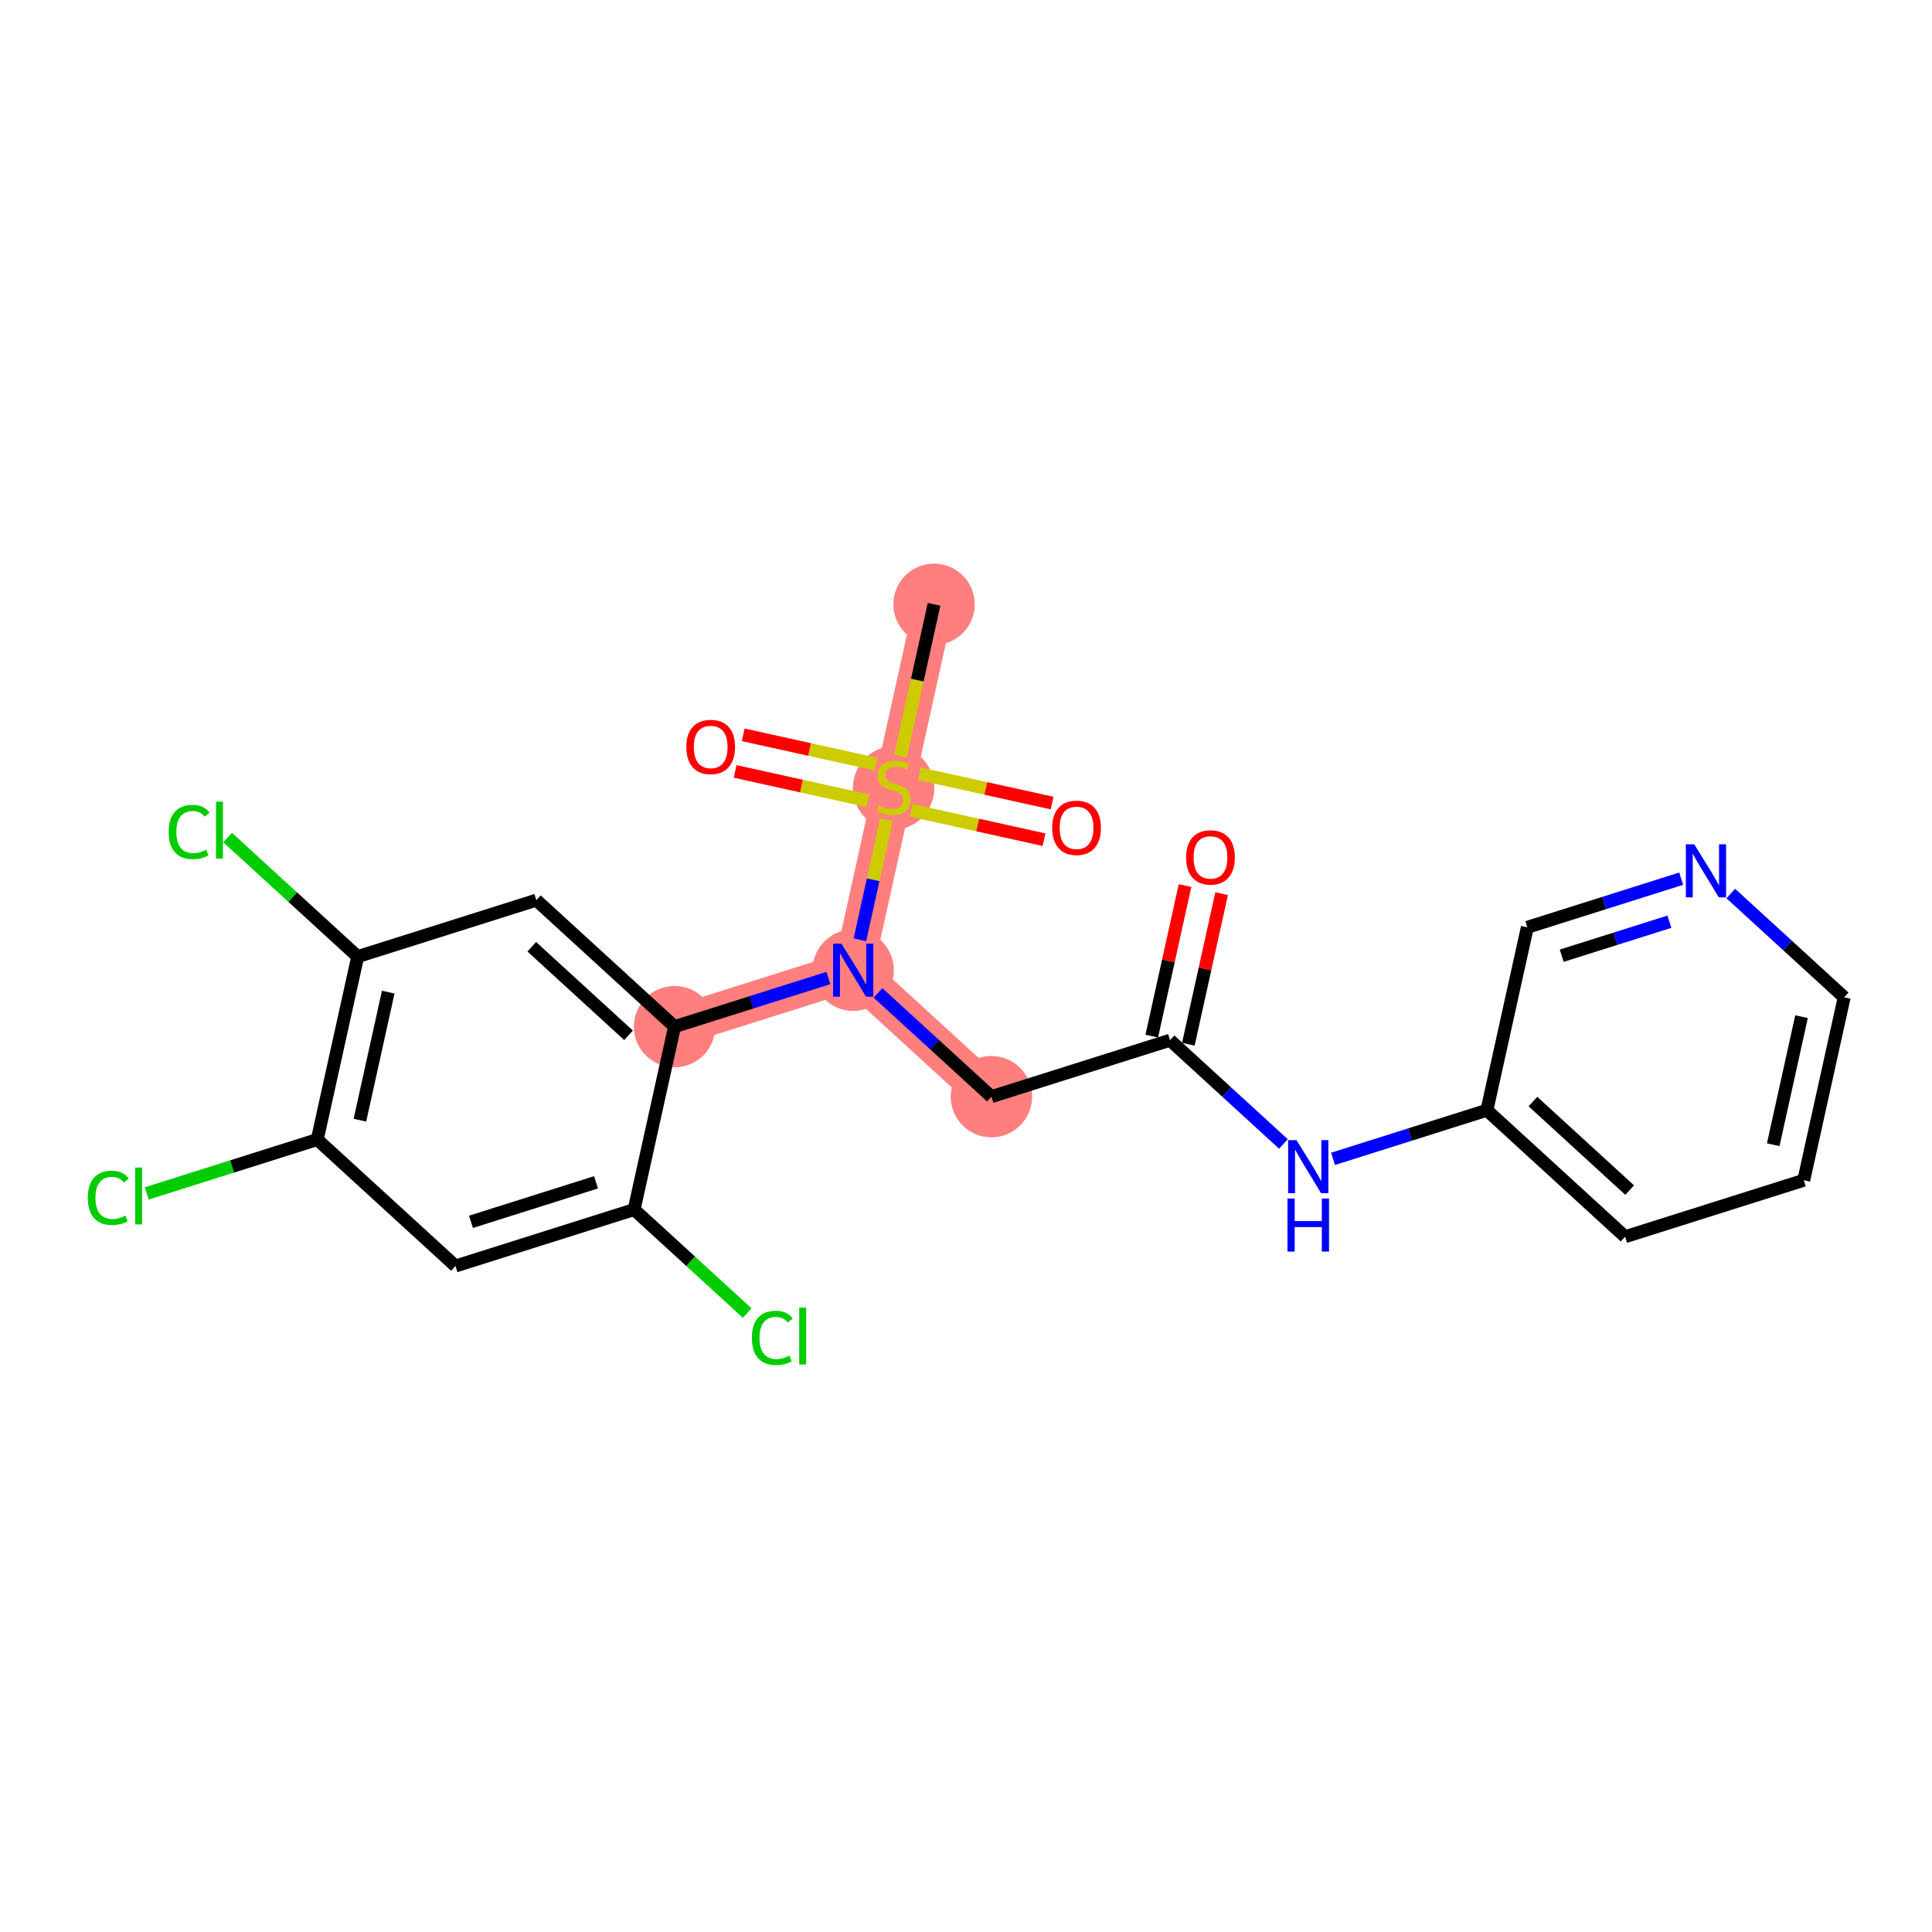 <?xml version='1.0' encoding='iso-8859-1'?>
<svg version='1.1' baseProfile='full'
              xmlns='http://www.w3.org/2000/svg'
                      xmlns:rdkit='http://www.rdkit.org/xml'
                      xmlns:xlink='http://www.w3.org/1999/xlink'
                  xml:space='preserve'
width='300px' height='300px' viewBox='0 0 300 300'>
<!-- END OF HEADER -->
<rect style='opacity:1.0;fill:#FFFFFF;stroke:none' width='300' height='300' x='0' y='0'> </rect>
<rect style='opacity:1.0;fill:#FFFFFF;stroke:none' width='300' height='300' x='0' y='0'> </rect>
<path d='M 145.039,93.837 L 138.761,122.243' style='fill:none;fill-rule:evenodd;stroke:#FF7F7F;stroke-width:6.2px;stroke-linecap:butt;stroke-linejoin:miter;stroke-opacity:1' />
<path d='M 138.761,122.243 L 132.483,150.649' style='fill:none;fill-rule:evenodd;stroke:#FF7F7F;stroke-width:6.2px;stroke-linecap:butt;stroke-linejoin:miter;stroke-opacity:1' />
<path d='M 132.483,150.649 L 153.945,170.289' style='fill:none;fill-rule:evenodd;stroke:#FF7F7F;stroke-width:6.2px;stroke-linecap:butt;stroke-linejoin:miter;stroke-opacity:1' />
<path d='M 132.483,150.649 L 104.744,159.415' style='fill:none;fill-rule:evenodd;stroke:#FF7F7F;stroke-width:6.2px;stroke-linecap:butt;stroke-linejoin:miter;stroke-opacity:1' />
<ellipse cx='145.039' cy='93.837' rx='5.818' ry='5.818'  style='fill:#FF7F7F;fill-rule:evenodd;stroke:#FF7F7F;stroke-width:1.0px;stroke-linecap:butt;stroke-linejoin:miter;stroke-opacity:1' />
<ellipse cx='138.761' cy='122.353' rx='5.818' ry='5.966'  style='fill:#FF7F7F;fill-rule:evenodd;stroke:#FF7F7F;stroke-width:1.0px;stroke-linecap:butt;stroke-linejoin:miter;stroke-opacity:1' />
<ellipse cx='132.483' cy='150.649' rx='5.818' ry='5.826'  style='fill:#FF7F7F;fill-rule:evenodd;stroke:#FF7F7F;stroke-width:1.0px;stroke-linecap:butt;stroke-linejoin:miter;stroke-opacity:1' />
<ellipse cx='153.945' cy='170.289' rx='5.818' ry='5.818'  style='fill:#FF7F7F;fill-rule:evenodd;stroke:#FF7F7F;stroke-width:1.0px;stroke-linecap:butt;stroke-linejoin:miter;stroke-opacity:1' />
<ellipse cx='104.744' cy='159.415' rx='5.818' ry='5.818'  style='fill:#FF7F7F;fill-rule:evenodd;stroke:#FF7F7F;stroke-width:1.0px;stroke-linecap:butt;stroke-linejoin:miter;stroke-opacity:1' />
<path class='bond-0 atom-0 atom-1' d='M 145.039,93.837 L 142.435,105.622' style='fill:none;fill-rule:evenodd;stroke:#000000;stroke-width:2.0px;stroke-linecap:butt;stroke-linejoin:miter;stroke-opacity:1' />
<path class='bond-0 atom-0 atom-1' d='M 142.435,105.622 L 139.83,117.408' style='fill:none;fill-rule:evenodd;stroke:#CCCC00;stroke-width:2.0px;stroke-linecap:butt;stroke-linejoin:miter;stroke-opacity:1' />
<path class='bond-1 atom-1 atom-2' d='M 141.502,125.828 L 151.809,128.106' style='fill:none;fill-rule:evenodd;stroke:#CCCC00;stroke-width:2.0px;stroke-linecap:butt;stroke-linejoin:miter;stroke-opacity:1' />
<path class='bond-1 atom-1 atom-2' d='M 151.809,128.106 L 162.117,130.384' style='fill:none;fill-rule:evenodd;stroke:#FF0000;stroke-width:2.0px;stroke-linecap:butt;stroke-linejoin:miter;stroke-opacity:1' />
<path class='bond-1 atom-1 atom-2' d='M 142.758,120.147 L 153.065,122.425' style='fill:none;fill-rule:evenodd;stroke:#CCCC00;stroke-width:2.0px;stroke-linecap:butt;stroke-linejoin:miter;stroke-opacity:1' />
<path class='bond-1 atom-1 atom-2' d='M 153.065,122.425 L 163.372,124.702' style='fill:none;fill-rule:evenodd;stroke:#FF0000;stroke-width:2.0px;stroke-linecap:butt;stroke-linejoin:miter;stroke-opacity:1' />
<path class='bond-2 atom-1 atom-3' d='M 136.02,118.658 L 125.713,116.38' style='fill:none;fill-rule:evenodd;stroke:#CCCC00;stroke-width:2.0px;stroke-linecap:butt;stroke-linejoin:miter;stroke-opacity:1' />
<path class='bond-2 atom-1 atom-3' d='M 125.713,116.38 L 115.406,114.102' style='fill:none;fill-rule:evenodd;stroke:#FF0000;stroke-width:2.0px;stroke-linecap:butt;stroke-linejoin:miter;stroke-opacity:1' />
<path class='bond-2 atom-1 atom-3' d='M 134.765,124.339 L 124.458,122.061' style='fill:none;fill-rule:evenodd;stroke:#CCCC00;stroke-width:2.0px;stroke-linecap:butt;stroke-linejoin:miter;stroke-opacity:1' />
<path class='bond-2 atom-1 atom-3' d='M 124.458,122.061 L 114.15,119.783' style='fill:none;fill-rule:evenodd;stroke:#FF0000;stroke-width:2.0px;stroke-linecap:butt;stroke-linejoin:miter;stroke-opacity:1' />
<path class='bond-3 atom-1 atom-4' d='M 137.644,127.299 L 135.585,136.615' style='fill:none;fill-rule:evenodd;stroke:#CCCC00;stroke-width:2.0px;stroke-linecap:butt;stroke-linejoin:miter;stroke-opacity:1' />
<path class='bond-3 atom-1 atom-4' d='M 135.585,136.615 L 133.526,145.932' style='fill:none;fill-rule:evenodd;stroke:#0000FF;stroke-width:2.0px;stroke-linecap:butt;stroke-linejoin:miter;stroke-opacity:1' />
<path class='bond-4 atom-4 atom-5' d='M 136.335,154.174 L 145.14,162.231' style='fill:none;fill-rule:evenodd;stroke:#0000FF;stroke-width:2.0px;stroke-linecap:butt;stroke-linejoin:miter;stroke-opacity:1' />
<path class='bond-4 atom-4 atom-5' d='M 145.14,162.231 L 153.945,170.289' style='fill:none;fill-rule:evenodd;stroke:#000000;stroke-width:2.0px;stroke-linecap:butt;stroke-linejoin:miter;stroke-opacity:1' />
<path class='bond-14 atom-4 atom-15' d='M 128.632,151.866 L 116.688,155.64' style='fill:none;fill-rule:evenodd;stroke:#0000FF;stroke-width:2.0px;stroke-linecap:butt;stroke-linejoin:miter;stroke-opacity:1' />
<path class='bond-14 atom-4 atom-15' d='M 116.688,155.64 L 104.744,159.415' style='fill:none;fill-rule:evenodd;stroke:#000000;stroke-width:2.0px;stroke-linecap:butt;stroke-linejoin:miter;stroke-opacity:1' />
<path class='bond-5 atom-5 atom-6' d='M 153.945,170.289 L 181.684,161.522' style='fill:none;fill-rule:evenodd;stroke:#000000;stroke-width:2.0px;stroke-linecap:butt;stroke-linejoin:miter;stroke-opacity:1' />
<path class='bond-6 atom-6 atom-7' d='M 184.525,162.15 L 187.109,150.458' style='fill:none;fill-rule:evenodd;stroke:#000000;stroke-width:2.0px;stroke-linecap:butt;stroke-linejoin:miter;stroke-opacity:1' />
<path class='bond-6 atom-6 atom-7' d='M 187.109,150.458 L 189.693,138.765' style='fill:none;fill-rule:evenodd;stroke:#FF0000;stroke-width:2.0px;stroke-linecap:butt;stroke-linejoin:miter;stroke-opacity:1' />
<path class='bond-6 atom-6 atom-7' d='M 178.844,160.895 L 181.428,149.202' style='fill:none;fill-rule:evenodd;stroke:#000000;stroke-width:2.0px;stroke-linecap:butt;stroke-linejoin:miter;stroke-opacity:1' />
<path class='bond-6 atom-6 atom-7' d='M 181.428,149.202 L 184.012,137.51' style='fill:none;fill-rule:evenodd;stroke:#FF0000;stroke-width:2.0px;stroke-linecap:butt;stroke-linejoin:miter;stroke-opacity:1' />
<path class='bond-7 atom-6 atom-8' d='M 181.684,161.522 L 190.489,169.58' style='fill:none;fill-rule:evenodd;stroke:#000000;stroke-width:2.0px;stroke-linecap:butt;stroke-linejoin:miter;stroke-opacity:1' />
<path class='bond-7 atom-6 atom-8' d='M 190.489,169.58 L 199.294,177.637' style='fill:none;fill-rule:evenodd;stroke:#0000FF;stroke-width:2.0px;stroke-linecap:butt;stroke-linejoin:miter;stroke-opacity:1' />
<path class='bond-8 atom-8 atom-9' d='M 206.997,179.945 L 218.941,176.171' style='fill:none;fill-rule:evenodd;stroke:#0000FF;stroke-width:2.0px;stroke-linecap:butt;stroke-linejoin:miter;stroke-opacity:1' />
<path class='bond-8 atom-8 atom-9' d='M 218.941,176.171 L 230.885,172.396' style='fill:none;fill-rule:evenodd;stroke:#000000;stroke-width:2.0px;stroke-linecap:butt;stroke-linejoin:miter;stroke-opacity:1' />
<path class='bond-9 atom-9 atom-10' d='M 230.885,172.396 L 252.346,192.036' style='fill:none;fill-rule:evenodd;stroke:#000000;stroke-width:2.0px;stroke-linecap:butt;stroke-linejoin:miter;stroke-opacity:1' />
<path class='bond-9 atom-9 atom-10' d='M 238.032,171.05 L 253.055,184.798' style='fill:none;fill-rule:evenodd;stroke:#000000;stroke-width:2.0px;stroke-linecap:butt;stroke-linejoin:miter;stroke-opacity:1' />
<path class='bond-23 atom-14 atom-9' d='M 237.163,143.99 L 230.885,172.396' style='fill:none;fill-rule:evenodd;stroke:#000000;stroke-width:2.0px;stroke-linecap:butt;stroke-linejoin:miter;stroke-opacity:1' />
<path class='bond-10 atom-10 atom-11' d='M 252.346,192.036 L 280.086,183.27' style='fill:none;fill-rule:evenodd;stroke:#000000;stroke-width:2.0px;stroke-linecap:butt;stroke-linejoin:miter;stroke-opacity:1' />
<path class='bond-11 atom-11 atom-12' d='M 280.086,183.27 L 286.364,154.864' style='fill:none;fill-rule:evenodd;stroke:#000000;stroke-width:2.0px;stroke-linecap:butt;stroke-linejoin:miter;stroke-opacity:1' />
<path class='bond-11 atom-11 atom-12' d='M 275.346,177.753 L 279.741,157.869' style='fill:none;fill-rule:evenodd;stroke:#000000;stroke-width:2.0px;stroke-linecap:butt;stroke-linejoin:miter;stroke-opacity:1' />
<path class='bond-12 atom-12 atom-13' d='M 286.364,154.864 L 277.559,146.806' style='fill:none;fill-rule:evenodd;stroke:#000000;stroke-width:2.0px;stroke-linecap:butt;stroke-linejoin:miter;stroke-opacity:1' />
<path class='bond-12 atom-12 atom-13' d='M 277.559,146.806 L 268.754,138.749' style='fill:none;fill-rule:evenodd;stroke:#0000FF;stroke-width:2.0px;stroke-linecap:butt;stroke-linejoin:miter;stroke-opacity:1' />
<path class='bond-13 atom-13 atom-14' d='M 261.05,136.441 L 249.107,140.215' style='fill:none;fill-rule:evenodd;stroke:#0000FF;stroke-width:2.0px;stroke-linecap:butt;stroke-linejoin:miter;stroke-opacity:1' />
<path class='bond-13 atom-13 atom-14' d='M 249.107,140.215 L 237.163,143.99' style='fill:none;fill-rule:evenodd;stroke:#000000;stroke-width:2.0px;stroke-linecap:butt;stroke-linejoin:miter;stroke-opacity:1' />
<path class='bond-13 atom-13 atom-14' d='M 259.221,143.121 L 250.86,145.763' style='fill:none;fill-rule:evenodd;stroke:#0000FF;stroke-width:2.0px;stroke-linecap:butt;stroke-linejoin:miter;stroke-opacity:1' />
<path class='bond-13 atom-13 atom-14' d='M 250.86,145.763 L 242.499,148.405' style='fill:none;fill-rule:evenodd;stroke:#000000;stroke-width:2.0px;stroke-linecap:butt;stroke-linejoin:miter;stroke-opacity:1' />
<path class='bond-15 atom-15 atom-16' d='M 104.744,159.415 L 83.283,139.775' style='fill:none;fill-rule:evenodd;stroke:#000000;stroke-width:2.0px;stroke-linecap:butt;stroke-linejoin:miter;stroke-opacity:1' />
<path class='bond-15 atom-15 atom-16' d='M 97.597,160.761 L 82.574,147.013' style='fill:none;fill-rule:evenodd;stroke:#000000;stroke-width:2.0px;stroke-linecap:butt;stroke-linejoin:miter;stroke-opacity:1' />
<path class='bond-24 atom-22 atom-15' d='M 98.466,187.821 L 104.744,159.415' style='fill:none;fill-rule:evenodd;stroke:#000000;stroke-width:2.0px;stroke-linecap:butt;stroke-linejoin:miter;stroke-opacity:1' />
<path class='bond-16 atom-16 atom-17' d='M 83.283,139.775 L 55.543,148.541' style='fill:none;fill-rule:evenodd;stroke:#000000;stroke-width:2.0px;stroke-linecap:butt;stroke-linejoin:miter;stroke-opacity:1' />
<path class='bond-17 atom-17 atom-18' d='M 55.543,148.541 L 45.444,139.299' style='fill:none;fill-rule:evenodd;stroke:#000000;stroke-width:2.0px;stroke-linecap:butt;stroke-linejoin:miter;stroke-opacity:1' />
<path class='bond-17 atom-17 atom-18' d='M 45.444,139.299 L 35.344,130.057' style='fill:none;fill-rule:evenodd;stroke:#00CC00;stroke-width:2.0px;stroke-linecap:butt;stroke-linejoin:miter;stroke-opacity:1' />
<path class='bond-18 atom-17 atom-19' d='M 55.543,148.541 L 49.265,176.947' style='fill:none;fill-rule:evenodd;stroke:#000000;stroke-width:2.0px;stroke-linecap:butt;stroke-linejoin:miter;stroke-opacity:1' />
<path class='bond-18 atom-17 atom-19' d='M 60.283,154.058 L 55.888,173.942' style='fill:none;fill-rule:evenodd;stroke:#000000;stroke-width:2.0px;stroke-linecap:butt;stroke-linejoin:miter;stroke-opacity:1' />
<path class='bond-19 atom-19 atom-20' d='M 49.265,176.947 L 36.027,181.131' style='fill:none;fill-rule:evenodd;stroke:#000000;stroke-width:2.0px;stroke-linecap:butt;stroke-linejoin:miter;stroke-opacity:1' />
<path class='bond-19 atom-19 atom-20' d='M 36.027,181.131 L 22.789,185.315' style='fill:none;fill-rule:evenodd;stroke:#00CC00;stroke-width:2.0px;stroke-linecap:butt;stroke-linejoin:miter;stroke-opacity:1' />
<path class='bond-20 atom-19 atom-21' d='M 49.265,176.947 L 70.727,196.587' style='fill:none;fill-rule:evenodd;stroke:#000000;stroke-width:2.0px;stroke-linecap:butt;stroke-linejoin:miter;stroke-opacity:1' />
<path class='bond-21 atom-21 atom-22' d='M 70.727,196.587 L 98.466,187.821' style='fill:none;fill-rule:evenodd;stroke:#000000;stroke-width:2.0px;stroke-linecap:butt;stroke-linejoin:miter;stroke-opacity:1' />
<path class='bond-21 atom-21 atom-22' d='M 73.134,189.724 L 92.552,183.588' style='fill:none;fill-rule:evenodd;stroke:#000000;stroke-width:2.0px;stroke-linecap:butt;stroke-linejoin:miter;stroke-opacity:1' />
<path class='bond-22 atom-22 atom-23' d='M 98.466,187.821 L 107.245,195.855' style='fill:none;fill-rule:evenodd;stroke:#000000;stroke-width:2.0px;stroke-linecap:butt;stroke-linejoin:miter;stroke-opacity:1' />
<path class='bond-22 atom-22 atom-23' d='M 107.245,195.855 L 116.023,203.888' style='fill:none;fill-rule:evenodd;stroke:#00CC00;stroke-width:2.0px;stroke-linecap:butt;stroke-linejoin:miter;stroke-opacity:1' />
<path  class='atom-1' d='M 136.434 125.07
Q 136.527 125.105, 136.911 125.268
Q 137.295 125.431, 137.714 125.536
Q 138.145 125.629, 138.563 125.629
Q 139.343 125.629, 139.797 125.257
Q 140.251 124.873, 140.251 124.209
Q 140.251 123.755, 140.018 123.476
Q 139.797 123.197, 139.448 123.046
Q 139.099 122.894, 138.517 122.72
Q 137.784 122.499, 137.342 122.289
Q 136.911 122.08, 136.597 121.638
Q 136.294 121.195, 136.294 120.451
Q 136.294 119.415, 136.993 118.775
Q 137.702 118.135, 139.099 118.135
Q 140.053 118.135, 141.135 118.589
L 140.868 119.485
Q 139.878 119.077, 139.134 119.077
Q 138.331 119.077, 137.889 119.415
Q 137.446 119.741, 137.458 120.311
Q 137.458 120.753, 137.679 121.021
Q 137.912 121.288, 138.238 121.44
Q 138.575 121.591, 139.134 121.766
Q 139.878 121.998, 140.321 122.231
Q 140.763 122.464, 141.077 122.941
Q 141.403 123.406, 141.403 124.209
Q 141.403 125.35, 140.635 125.966
Q 139.878 126.571, 138.61 126.571
Q 137.877 126.571, 137.318 126.409
Q 136.771 126.257, 136.12 125.99
L 136.434 125.07
' fill='#CCCC00'/>
<path  class='atom-2' d='M 163.385 128.544
Q 163.385 126.566, 164.363 125.46
Q 165.34 124.355, 167.167 124.355
Q 168.994 124.355, 169.972 125.46
Q 170.949 126.566, 170.949 128.544
Q 170.949 130.545, 169.96 131.686
Q 168.971 132.814, 167.167 132.814
Q 165.352 132.814, 164.363 131.686
Q 163.385 130.557, 163.385 128.544
M 167.167 131.884
Q 168.424 131.884, 169.099 131.046
Q 169.786 130.196, 169.786 128.544
Q 169.786 126.926, 169.099 126.112
Q 168.424 125.286, 167.167 125.286
Q 165.911 125.286, 165.224 126.1
Q 164.549 126.915, 164.549 128.544
Q 164.549 130.208, 165.224 131.046
Q 165.911 131.884, 167.167 131.884
' fill='#FF0000'/>
<path  class='atom-3' d='M 106.573 115.988
Q 106.573 114.01, 107.551 112.904
Q 108.528 111.799, 110.355 111.799
Q 112.182 111.799, 113.16 112.904
Q 114.137 114.01, 114.137 115.988
Q 114.137 117.99, 113.148 119.13
Q 112.159 120.259, 110.355 120.259
Q 108.54 120.259, 107.551 119.13
Q 106.573 118.001, 106.573 115.988
M 110.355 119.328
Q 111.612 119.328, 112.287 118.49
Q 112.973 117.64, 112.973 115.988
Q 112.973 114.371, 112.287 113.556
Q 111.612 112.73, 110.355 112.73
Q 109.098 112.73, 108.412 113.544
Q 107.737 114.359, 107.737 115.988
Q 107.737 117.652, 108.412 118.49
Q 109.098 119.328, 110.355 119.328
' fill='#FF0000'/>
<path  class='atom-4' d='M 130.662 146.529
L 133.362 150.893
Q 133.63 151.324, 134.06 152.103
Q 134.491 152.883, 134.514 152.93
L 134.514 146.529
L 135.608 146.529
L 135.608 154.768
L 134.479 154.768
L 131.582 149.997
Q 131.244 149.439, 130.883 148.799
Q 130.534 148.159, 130.43 147.961
L 130.43 154.768
L 129.359 154.768
L 129.359 146.529
L 130.662 146.529
' fill='#0000FF'/>
<path  class='atom-7' d='M 184.18 133.14
Q 184.18 131.161, 185.158 130.056
Q 186.135 128.95, 187.962 128.95
Q 189.789 128.95, 190.766 130.056
Q 191.744 131.161, 191.744 133.14
Q 191.744 135.141, 190.755 136.281
Q 189.766 137.41, 187.962 137.41
Q 186.147 137.41, 185.158 136.281
Q 184.18 135.153, 184.18 133.14
M 187.962 136.479
Q 189.219 136.479, 189.894 135.641
Q 190.58 134.792, 190.58 133.14
Q 190.58 131.522, 189.894 130.708
Q 189.219 129.881, 187.962 129.881
Q 186.705 129.881, 186.019 130.696
Q 185.344 131.51, 185.344 133.14
Q 185.344 134.804, 186.019 135.641
Q 186.705 136.479, 187.962 136.479
' fill='#FF0000'/>
<path  class='atom-8' d='M 201.324 177.043
L 204.024 181.407
Q 204.292 181.837, 204.722 182.617
Q 205.153 183.396, 205.176 183.443
L 205.176 177.043
L 206.27 177.043
L 206.27 185.282
L 205.141 185.282
L 202.244 180.511
Q 201.906 179.952, 201.546 179.312
Q 201.196 178.672, 201.092 178.474
L 201.092 185.282
L 200.021 185.282
L 200.021 177.043
L 201.324 177.043
' fill='#0000FF'/>
<path  class='atom-8' d='M 199.922 186.106
L 201.039 186.106
L 201.039 189.608
L 205.252 189.608
L 205.252 186.106
L 206.369 186.106
L 206.369 194.344
L 205.252 194.344
L 205.252 190.539
L 201.039 190.539
L 201.039 194.344
L 199.922 194.344
L 199.922 186.106
' fill='#0000FF'/>
<path  class='atom-13' d='M 263.081 131.104
L 265.781 135.468
Q 266.048 135.899, 266.479 136.678
Q 266.91 137.458, 266.933 137.505
L 266.933 131.104
L 268.027 131.104
L 268.027 139.343
L 266.898 139.343
L 264 134.572
Q 263.663 134.014, 263.302 133.374
Q 262.953 132.734, 262.848 132.536
L 262.848 139.343
L 261.778 139.343
L 261.778 131.104
L 263.081 131.104
' fill='#0000FF'/>
<path  class='atom-18' d='M 26.192 129.187
Q 26.192 127.138, 27.146 126.068
Q 28.112 124.986, 29.939 124.986
Q 31.638 124.986, 32.546 126.184
L 31.778 126.813
Q 31.114 125.94, 29.939 125.94
Q 28.694 125.94, 28.031 126.778
Q 27.379 127.604, 27.379 129.187
Q 27.379 130.816, 28.054 131.653
Q 28.741 132.491, 30.067 132.491
Q 30.975 132.491, 32.034 131.944
L 32.36 132.817
Q 31.929 133.096, 31.277 133.259
Q 30.626 133.422, 29.904 133.422
Q 28.112 133.422, 27.146 132.328
Q 26.192 131.235, 26.192 129.187
' fill='#00CC00'/>
<path  class='atom-18' d='M 33.547 124.485
L 34.617 124.485
L 34.617 133.318
L 33.547 133.318
L 33.547 124.485
' fill='#00CC00'/>
<path  class='atom-20' d='M 13.636 185.999
Q 13.636 183.951, 14.591 182.88
Q 15.556 181.798, 17.383 181.798
Q 19.082 181.798, 19.99 182.996
L 19.222 183.625
Q 18.559 182.752, 17.383 182.752
Q 16.138 182.752, 15.475 183.59
Q 14.823 184.416, 14.823 185.999
Q 14.823 187.628, 15.498 188.466
Q 16.185 189.304, 17.511 189.304
Q 18.419 189.304, 19.478 188.757
L 19.804 189.629
Q 19.373 189.909, 18.722 190.072
Q 18.07 190.234, 17.348 190.234
Q 15.556 190.234, 14.591 189.141
Q 13.636 188.047, 13.636 185.999
' fill='#00CC00'/>
<path  class='atom-20' d='M 20.991 181.298
L 22.061 181.298
L 22.061 190.13
L 20.991 190.13
L 20.991 181.298
' fill='#00CC00'/>
<path  class='atom-23' d='M 116.751 207.746
Q 116.751 205.698, 117.705 204.627
Q 118.671 203.545, 120.498 203.545
Q 122.197 203.545, 123.104 204.744
L 122.336 205.372
Q 121.673 204.499, 120.498 204.499
Q 119.253 204.499, 118.589 205.337
Q 117.938 206.163, 117.938 207.746
Q 117.938 209.375, 118.613 210.213
Q 119.299 211.051, 120.626 211.051
Q 121.533 211.051, 122.592 210.504
L 122.918 211.377
Q 122.488 211.656, 121.836 211.819
Q 121.184 211.982, 120.463 211.982
Q 118.671 211.982, 117.705 210.888
Q 116.751 209.794, 116.751 207.746
' fill='#00CC00'/>
<path  class='atom-23' d='M 124.105 203.045
L 125.176 203.045
L 125.176 211.877
L 124.105 211.877
L 124.105 203.045
' fill='#00CC00'/>
</svg>
